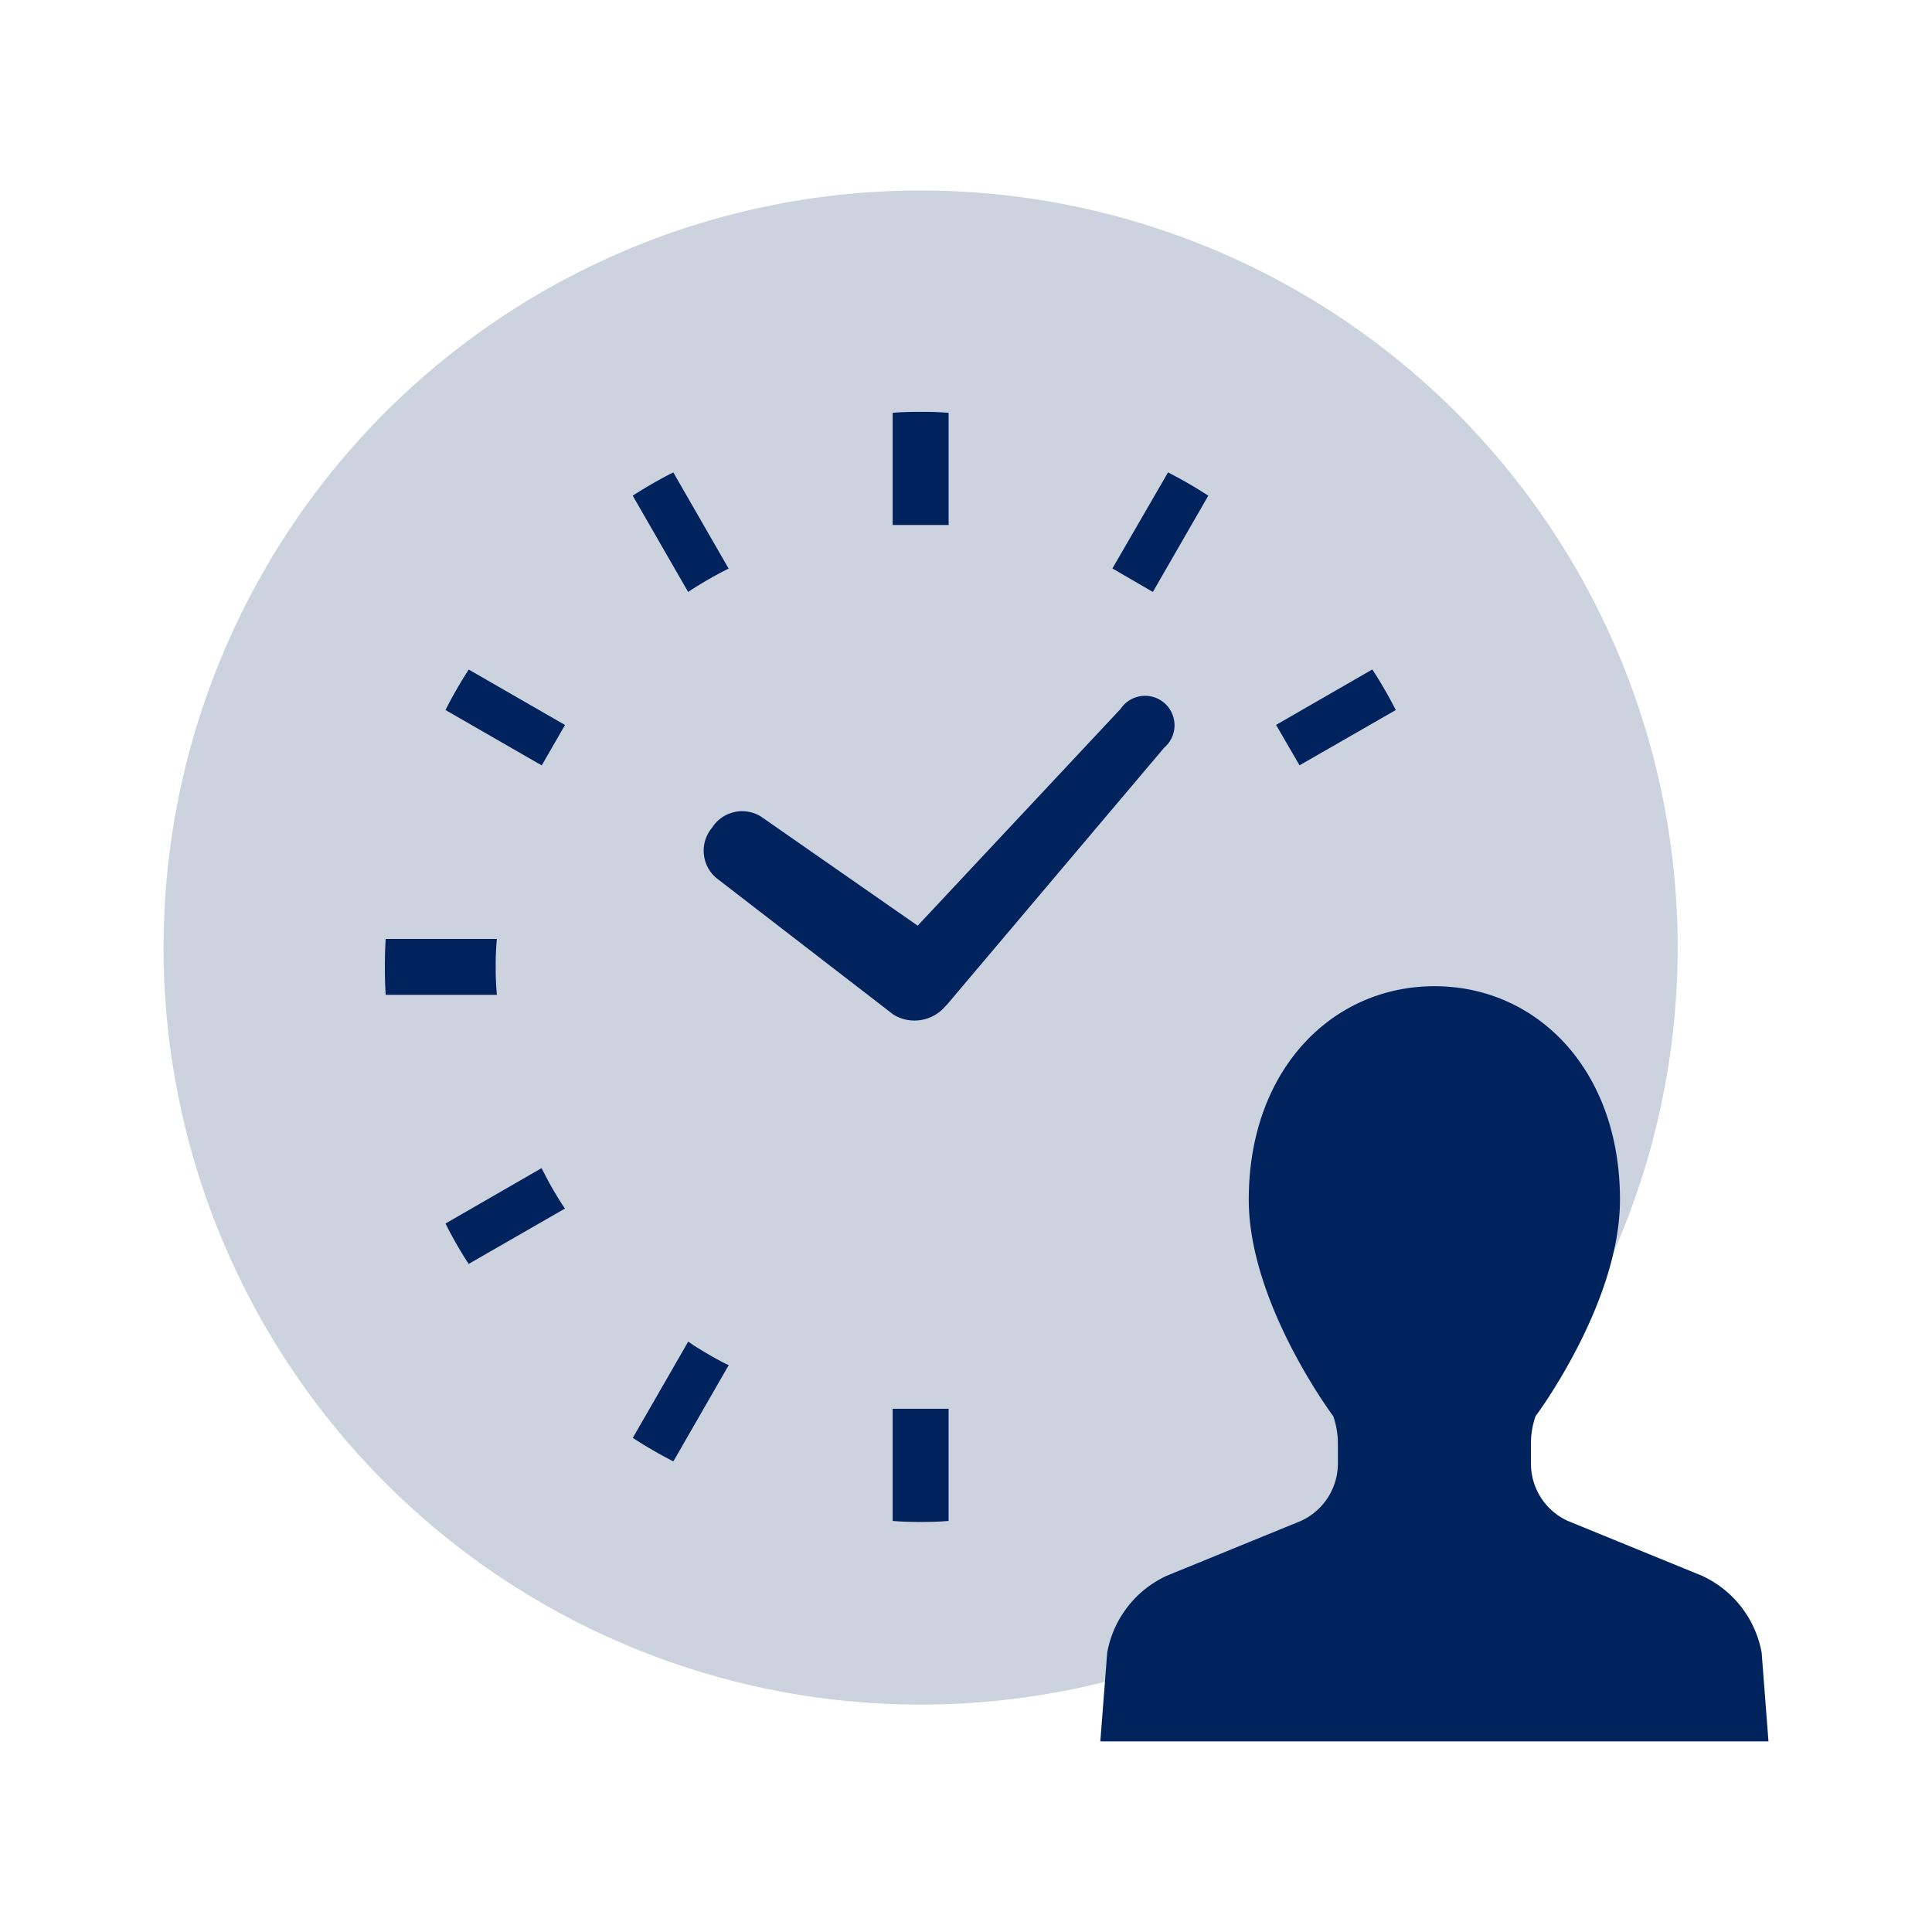 <svg xmlns="http://www.w3.org/2000/svg" width="100" height="100" viewBox="0 0 100 100">
  <g id="グループ_71144" data-name="グループ 71144" transform="translate(-391.775 -4558)">
    <rect id="長方形_67675" data-name="長方形 67675" width="100" height="100" transform="translate(391.775 4558)" fill="none"/>
    <g id="グループ_71120" data-name="グループ 71120" transform="translate(400.241 4567.86)">
      <path id="パス_57381" data-name="パス 57381" d="M39.185,0A39.185,39.185,0,1,1,0,39.185,39.185,39.185,0,0,1,39.185,0Z" fill="#00235e" opacity="0.2"/>
      <g id="シンプルな時計アイコン" transform="translate(11.455 11.456)">
        <path id="パス_57369" data-name="パス 57369" d="M152.831,136.178a1.849,1.849,0,0,0,.213,2.593l9.166,7.071a1.355,1.355,0,0,0,.128.073c.02.011.038.023.057.032a2.1,2.1,0,0,0,2.541-.563c.02-.022.041-.037.061-.058l11.234-13.29a1.525,1.525,0,1,0-2.256-2.008l-10.5,11.218-8.107-5.646A1.847,1.847,0,0,0,152.831,136.178Z" transform="translate(-135.897 -114.649)" fill="#00235e"/>
        <path id="パス_57370" data-name="パス 57370" d="M5.737,244.084a13.551,13.551,0,0,1,.061-1.447H.044c-.035.477-.044.962-.044,1.447s.009.971.044,1.448H5.8A13.528,13.528,0,0,1,5.737,244.084Z" transform="translate(0 -215.354)" fill="#00235e"/>
        <path id="パス_57372" data-name="パス 57372" d="M121.547,34.984c.543-.343,1.1-.668,1.662-.955.078-.039.144-.077.22-.106l-2.867-4.983a23.2,23.2,0,0,0-2.1,1.205l2.869,4.983C121.4,35.079,121.48,35.032,121.547,34.984Z" transform="translate(-105.634 -25.805)" fill="#00235e"/>
        <path id="パス_57373" data-name="パス 57373" d="M28.972,120.552l4.981,2.867,1.205-2.093-4.983-2.869A22.21,22.21,0,0,0,28.972,120.552Z" transform="translate(-25.834 -105.117)" fill="#00235e"/>
        <path id="パス_57375" data-name="パス 57375" d="M34.058,347.854l-.114-.219L28.972,350.5a20.343,20.343,0,0,0,1.2,2.092l4.983-2.867c-.047-.067-.1-.143-.144-.211A18.421,18.421,0,0,1,34.058,347.854Z" transform="translate(-25.834 -308.487)" fill="#00235e"/>
        <path id="パス_57376" data-name="パス 57376" d="M432.042,120.553a22.749,22.749,0,0,0-1.213-2.1l-4.983,2.869,1.214,2.093Z" transform="translate(-379.718 -105.118)" fill="#00235e"/>
        <path id="パス_57377" data-name="パス 57377" d="M121.547,425.971c-.068-.047-.144-.1-.212-.144l-2.869,4.983a23.259,23.259,0,0,0,2.1,1.216l2.867-4.984a2.368,2.368,0,0,1-.22-.1A18.312,18.312,0,0,1,121.547,425.971Z" transform="translate(-105.634 -377.701)" fill="#00235e"/>
        <path id="パス_57378" data-name="パス 57378" d="M347.64,33.912l2.094,1.216,2.869-4.983a23.117,23.117,0,0,0-2.084-1.205Z" transform="translate(-309.983 -25.805)" fill="#00235e"/>
        <path id="パス_57379" data-name="パス 57379" d="M242.637,457.98v5.746c.478.043.962.052,1.447.052s.971-.009,1.448-.052V457.92h-2.9Z" transform="translate(-216.354 -406.318)" fill="#00235e"/>
        <path id="パス_57380" data-name="パス 57380" d="M245.533,5.8V.052C245.055.009,244.57,0,244.084,0s-.97.009-1.447.052V5.858h2.9Z" transform="translate(-216.354 0)" fill="#00235e"/>
      </g>
      <path id="パス_57396" data-name="パス 57396" d="M147.456,128.592l-6.951-2.841a3.266,3.266,0,0,1-1.9-2.967v-1.025a4.3,4.3,0,0,1,.238-1.423s4.371-5.833,4.371-11.213c0-6.723-4.3-11.045-9.6-11.045S124,102.4,124,109.123c0,5.38,4.375,11.213,4.375,11.213a4.4,4.4,0,0,1,.238,1.423v1.025a3.273,3.273,0,0,1-1.905,2.967l-6.951,2.841a5.44,5.44,0,0,0-3.083,3.974l-.358,4.6H150.9l-.354-4.6A5.455,5.455,0,0,0,147.456,128.592Z" transform="translate(-67.83 -56.892)" fill="#00235e"/>
    </g>
  </g>
</svg>
